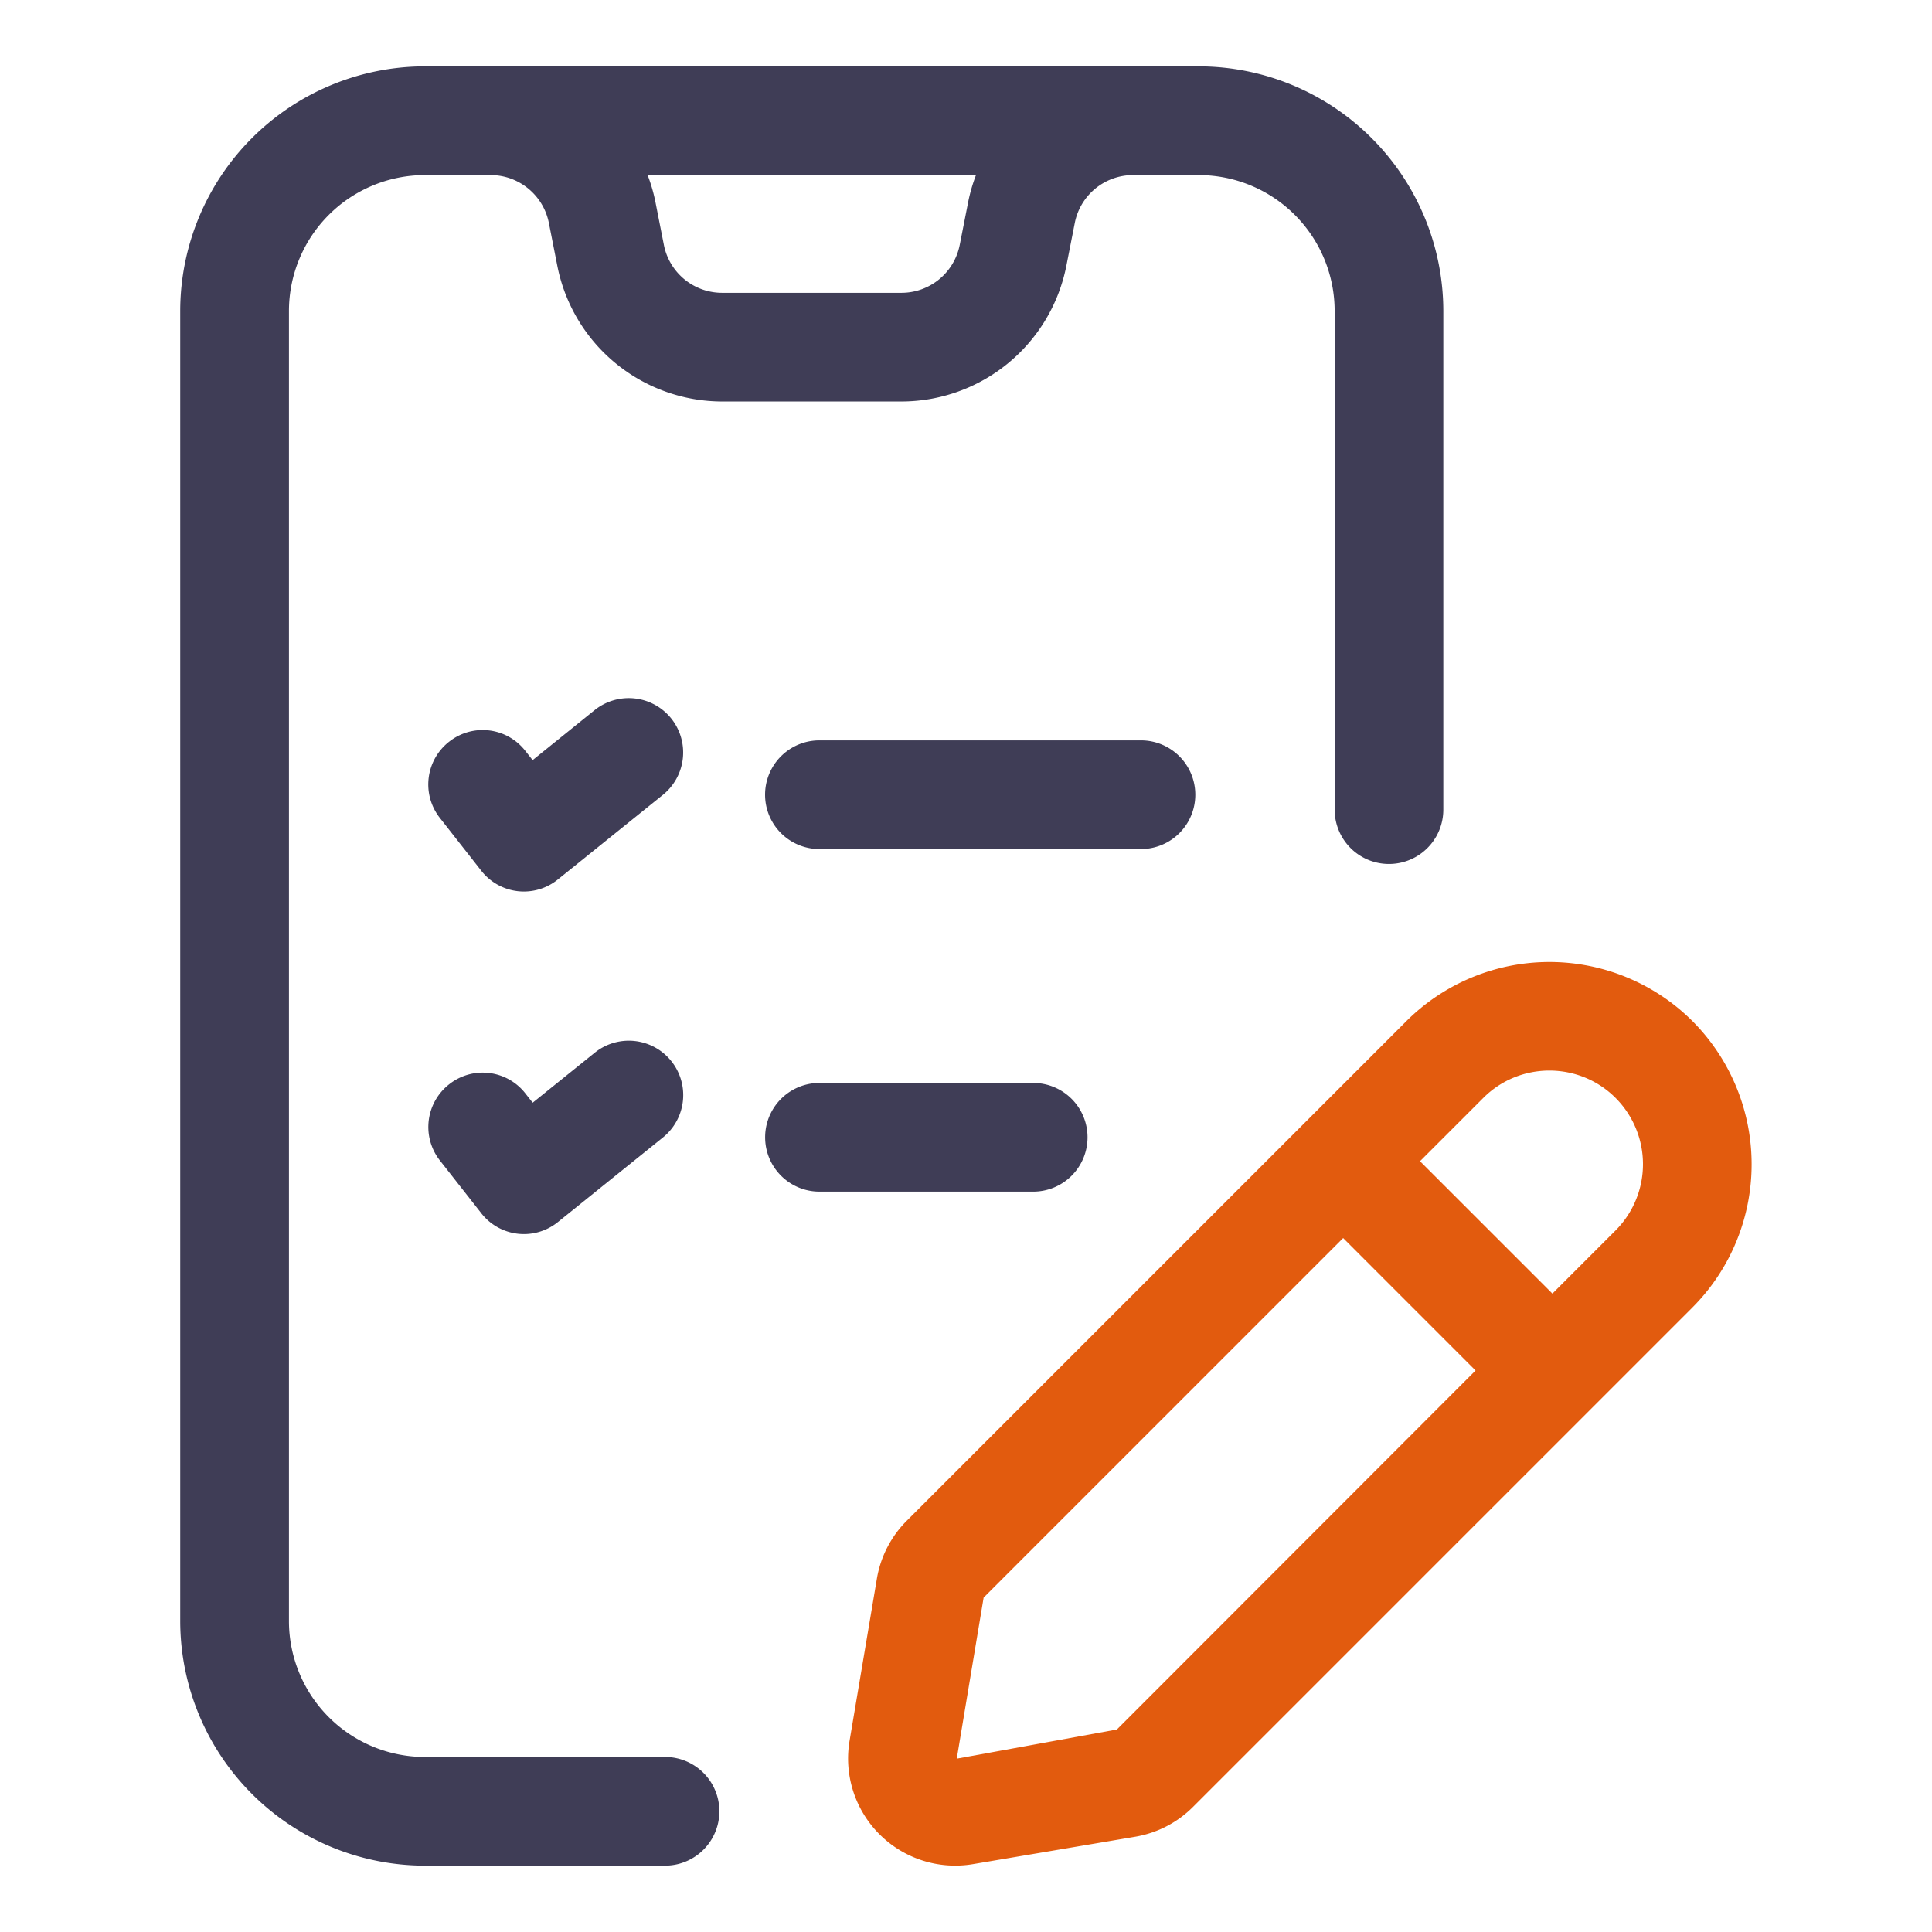 <svg xmlns="http://www.w3.org/2000/svg" version="1.1" xmlns:xlink="http://www.w3.org/1999/xlink" width="512" height="512" x="0" y="0" viewBox="0 0 32 32" style="enable-background:new 0 0 512 512" xml:space="preserve" class=""><g><g fill="#6621ba"><path d="M11.116 11.898a.903.903 0 0 0-1.266-.137l-1.028.829-.12-.152a.896.896 0 0 0-1.263-.153.898.898 0 0 0-.153 1.263l.683.871a.895.895 0 0 0 1.272.147l1.738-1.4a.902.902 0 0 0 .137-1.268zM13.572 12.263a.9.9 0 0 0 0 1.8h5.326a.9.9 0 0 0 0-1.8zM9.851 17.436l-1.028.828-.12-.152a.896.896 0 0 0-1.263-.153.898.898 0 0 0-.153 1.263l.683.871a.895.895 0 0 0 1.272.147l1.738-1.4a.9.9 0 0 0-1.129-1.404zM18.013 18.837a.9.9 0 0 0-.9-.9h-3.54a.9.9 0 0 0 0 1.8h3.54a.9.9 0 0 0 .9-.9z" fill="#3f3d56" opacity="1" data-original="#6621ba"></path><path d="M14.933 6.65a2.788 2.788 0 0 0 2.729-2.246l.14-.712a.983.983 0 0 1 .963-.792h1.092a2.252 2.252 0 0 1 2.249 2.25v8.26a.9.9 0 0 0 1.8 0V5.15a4.056 4.056 0 0 0-4.05-4.051H7.036A4.056 4.056 0 0 0 2.985 5.15v21.7a4.056 4.056 0 0 0 4.051 4.051h3.979a.9.9 0 0 0 0-1.8H7.036a2.252 2.252 0 0 1-2.25-2.25V5.15a2.252 2.252 0 0 1 2.25-2.25h1.091c.468 0 .873.333.964.793l.14.71A2.786 2.786 0 0 0 11.96 6.65zm-3.937-2.593-.14-.711a2.745 2.745 0 0 0-.129-.445h5.438a2.745 2.745 0 0 0-.129.445l-.14.711a.984.984 0 0 1-.963.793h-2.974a.983.983 0 0 1-.963-.793z" fill="#3f3d56" opacity="1" data-original="#6621ba"></path></g><path fill="#e25b0e" d="M28.033 16.913a3.356 3.356 0 0 0-4.739 0l-8.275 8.275a1.771 1.771 0 0 0-.495.959l-.452 2.683a1.774 1.774 0 0 0 2.044 2.046l2.683-.453c.366-.062.698-.232.96-.494l8.275-8.275a3.36 3.36 0 0 0-.001-4.741zm-9.534 11.733-2.652.483.445-2.668 5.955-5.955L24.44 22.7zm8.261-8.267-1.047 1.047-2.193-2.193 1.047-1.047c.302-.303.699-.454 1.096-.454s.795.151 1.097.454a1.554 1.554 0 0 1 0 2.193z" opacity="1" data-original="#f98a17" class=""></path></g></svg>